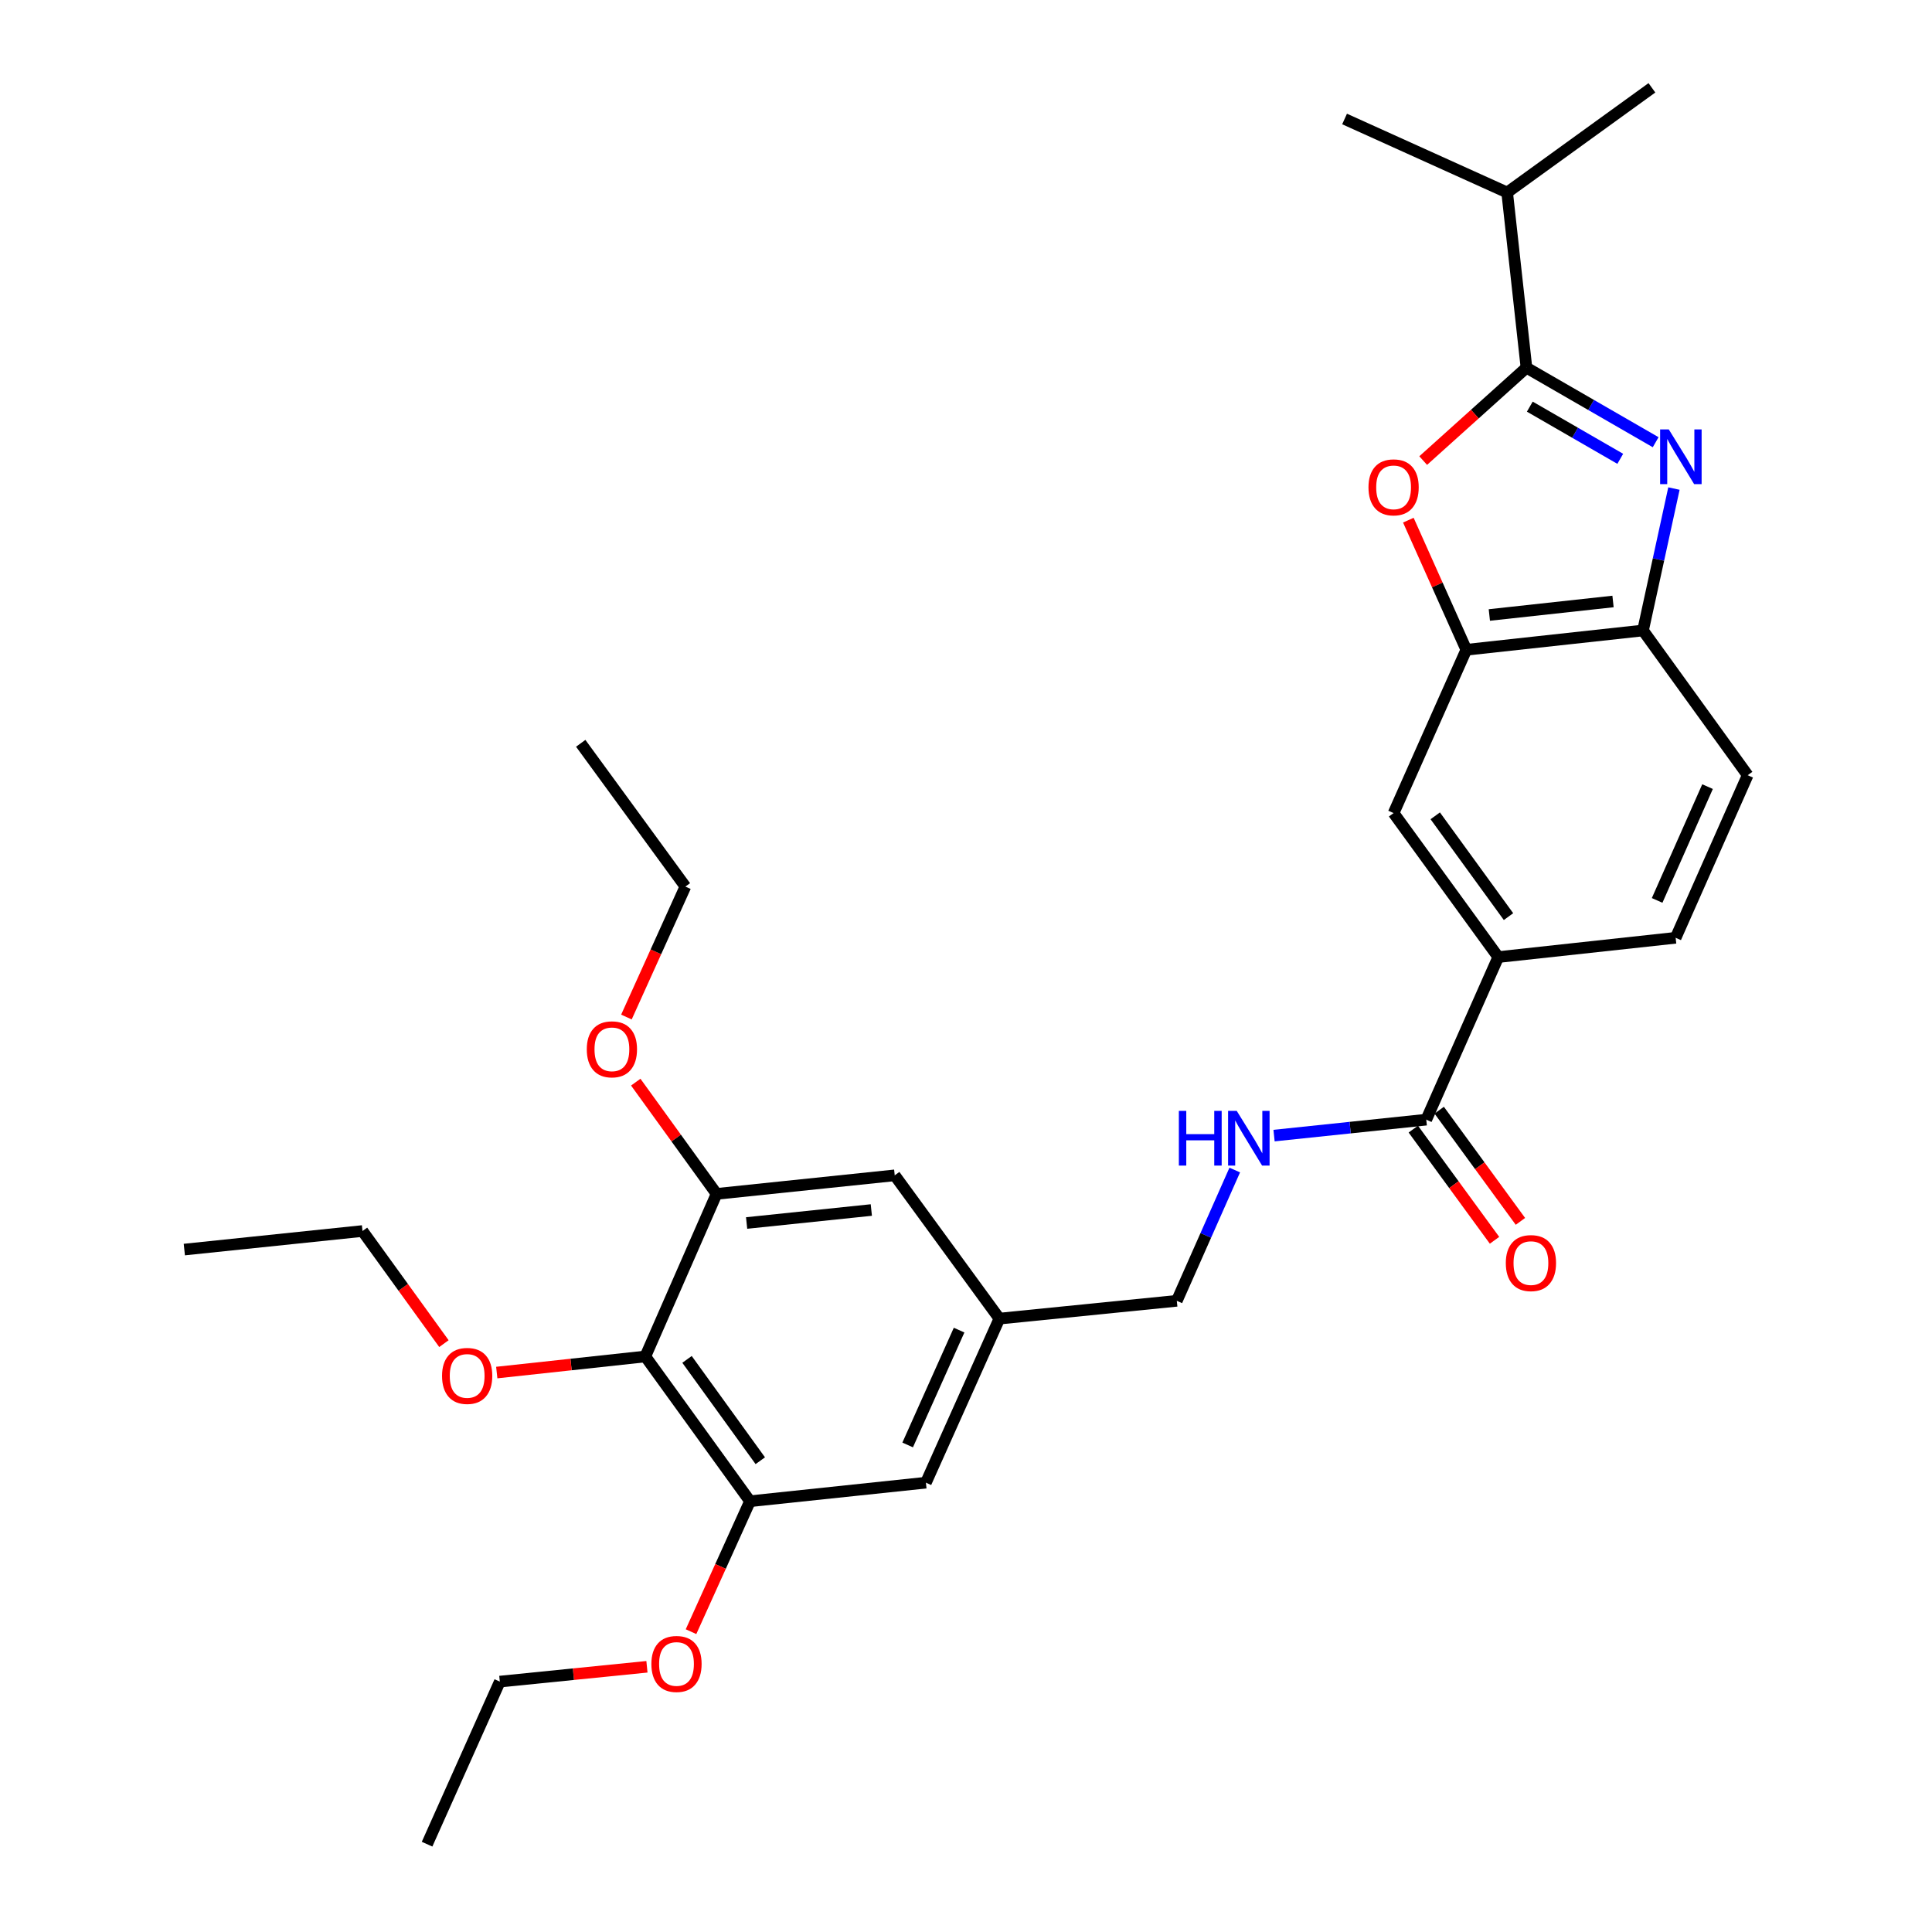 <?xml version='1.0' encoding='iso-8859-1'?>
<svg version='1.1' baseProfile='full'
              xmlns='http://www.w3.org/2000/svg'
                      xmlns:rdkit='http://www.rdkit.org/xml'
                      xmlns:xlink='http://www.w3.org/1999/xlink'
                  xml:space='preserve'
width='1000px' height='1000px' viewBox='0 0 1000 1000'>
<!-- END OF HEADER -->
<rect style='opacity:1.0;fill:#FFFFFF;stroke:none' width='1000' height='1000' x='0' y='0'> </rect>
<path class='bond-0' d='M 856.97,228.89 L 823.53,209.601' style='fill:none;fill-rule:evenodd;stroke:#0000FF;stroke-width:6px;stroke-linecap:butt;stroke-linejoin:miter;stroke-opacity:1' />
<path class='bond-0' d='M 823.53,209.601 L 790.09,190.311' style='fill:none;fill-rule:evenodd;stroke:#000000;stroke-width:6px;stroke-linecap:butt;stroke-linejoin:miter;stroke-opacity:1' />
<path class='bond-0' d='M 838.643,237.484 L 815.235,223.981' style='fill:none;fill-rule:evenodd;stroke:#0000FF;stroke-width:6px;stroke-linecap:butt;stroke-linejoin:miter;stroke-opacity:1' />
<path class='bond-0' d='M 815.235,223.981 L 791.827,210.478' style='fill:none;fill-rule:evenodd;stroke:#000000;stroke-width:6px;stroke-linecap:butt;stroke-linejoin:miter;stroke-opacity:1' />
<path class='bond-3' d='M 866.429,252.877 L 858.423,289.604' style='fill:none;fill-rule:evenodd;stroke:#0000FF;stroke-width:6px;stroke-linecap:butt;stroke-linejoin:miter;stroke-opacity:1' />
<path class='bond-3' d='M 858.423,289.604 L 850.418,326.331' style='fill:none;fill-rule:evenodd;stroke:#000000;stroke-width:6px;stroke-linecap:butt;stroke-linejoin:miter;stroke-opacity:1' />
<path class='bond-1' d='M 790.09,190.311 L 763.363,214.353' style='fill:none;fill-rule:evenodd;stroke:#000000;stroke-width:6px;stroke-linecap:butt;stroke-linejoin:miter;stroke-opacity:1' />
<path class='bond-1' d='M 763.363,214.353 L 736.636,238.395' style='fill:none;fill-rule:evenodd;stroke:#FF0000;stroke-width:6px;stroke-linecap:butt;stroke-linejoin:miter;stroke-opacity:1' />
<path class='bond-17' d='M 790.09,190.311 L 780.102,99.63' style='fill:none;fill-rule:evenodd;stroke:#000000;stroke-width:6px;stroke-linecap:butt;stroke-linejoin:miter;stroke-opacity:1' />
<path class='bond-30' d='M 728.957,269.234 L 743.96,302.777' style='fill:none;fill-rule:evenodd;stroke:#FF0000;stroke-width:6px;stroke-linecap:butt;stroke-linejoin:miter;stroke-opacity:1' />
<path class='bond-30' d='M 743.96,302.777 L 758.963,336.32' style='fill:none;fill-rule:evenodd;stroke:#000000;stroke-width:6px;stroke-linecap:butt;stroke-linejoin:miter;stroke-opacity:1' />
<path class='bond-2' d='M 758.963,336.32 L 850.418,326.331' style='fill:none;fill-rule:evenodd;stroke:#000000;stroke-width:6px;stroke-linecap:butt;stroke-linejoin:miter;stroke-opacity:1' />
<path class='bond-2' d='M 770.879,318.318 L 834.897,311.326' style='fill:none;fill-rule:evenodd;stroke:#000000;stroke-width:6px;stroke-linecap:butt;stroke-linejoin:miter;stroke-opacity:1' />
<path class='bond-9' d='M 758.963,336.32 L 721.324,420.848' style='fill:none;fill-rule:evenodd;stroke:#000000;stroke-width:6px;stroke-linecap:butt;stroke-linejoin:miter;stroke-opacity:1' />
<path class='bond-15' d='M 850.418,326.331 L 904.594,401.25' style='fill:none;fill-rule:evenodd;stroke:#000000;stroke-width:6px;stroke-linecap:butt;stroke-linejoin:miter;stroke-opacity:1' />
<path class='bond-4' d='M 334.023,702.103 L 388.199,777.031' style='fill:none;fill-rule:evenodd;stroke:#000000;stroke-width:6px;stroke-linecap:butt;stroke-linejoin:miter;stroke-opacity:1' />
<path class='bond-4' d='M 355.603,703.615 L 393.526,756.064' style='fill:none;fill-rule:evenodd;stroke:#000000;stroke-width:6px;stroke-linecap:butt;stroke-linejoin:miter;stroke-opacity:1' />
<path class='bond-19' d='M 334.023,702.103 L 295.572,706.268' style='fill:none;fill-rule:evenodd;stroke:#000000;stroke-width:6px;stroke-linecap:butt;stroke-linejoin:miter;stroke-opacity:1' />
<path class='bond-19' d='M 295.572,706.268 L 257.122,710.432' style='fill:none;fill-rule:evenodd;stroke:#FF0000;stroke-width:6px;stroke-linecap:butt;stroke-linejoin:miter;stroke-opacity:1' />
<path class='bond-32' d='M 334.023,702.103 L 370.897,617.953' style='fill:none;fill-rule:evenodd;stroke:#000000;stroke-width:6px;stroke-linecap:butt;stroke-linejoin:miter;stroke-opacity:1' />
<path class='bond-5' d='M 738.23,579.53 L 775.5,495.379' style='fill:none;fill-rule:evenodd;stroke:#000000;stroke-width:6px;stroke-linecap:butt;stroke-linejoin:miter;stroke-opacity:1' />
<path class='bond-10' d='M 738.23,579.53 L 698.837,583.656' style='fill:none;fill-rule:evenodd;stroke:#000000;stroke-width:6px;stroke-linecap:butt;stroke-linejoin:miter;stroke-opacity:1' />
<path class='bond-10' d='M 698.837,583.656 L 659.445,587.783' style='fill:none;fill-rule:evenodd;stroke:#0000FF;stroke-width:6px;stroke-linecap:butt;stroke-linejoin:miter;stroke-opacity:1' />
<path class='bond-14' d='M 731.527,584.426 L 752.546,613.199' style='fill:none;fill-rule:evenodd;stroke:#000000;stroke-width:6px;stroke-linecap:butt;stroke-linejoin:miter;stroke-opacity:1' />
<path class='bond-14' d='M 752.546,613.199 L 773.565,641.972' style='fill:none;fill-rule:evenodd;stroke:#FF0000;stroke-width:6px;stroke-linecap:butt;stroke-linejoin:miter;stroke-opacity:1' />
<path class='bond-14' d='M 744.932,574.633 L 765.951,603.406' style='fill:none;fill-rule:evenodd;stroke:#000000;stroke-width:6px;stroke-linecap:butt;stroke-linejoin:miter;stroke-opacity:1' />
<path class='bond-14' d='M 765.951,603.406 L 786.97,632.179' style='fill:none;fill-rule:evenodd;stroke:#FF0000;stroke-width:6px;stroke-linecap:butt;stroke-linejoin:miter;stroke-opacity:1' />
<path class='bond-6' d='M 388.199,777.031 L 479.248,767.43' style='fill:none;fill-rule:evenodd;stroke:#000000;stroke-width:6px;stroke-linecap:butt;stroke-linejoin:miter;stroke-opacity:1' />
<path class='bond-21' d='M 388.199,777.031 L 372.936,810.792' style='fill:none;fill-rule:evenodd;stroke:#000000;stroke-width:6px;stroke-linecap:butt;stroke-linejoin:miter;stroke-opacity:1' />
<path class='bond-21' d='M 372.936,810.792 L 357.672,844.552' style='fill:none;fill-rule:evenodd;stroke:#FF0000;stroke-width:6px;stroke-linecap:butt;stroke-linejoin:miter;stroke-opacity:1' />
<path class='bond-7' d='M 370.897,617.953 L 463.108,608.352' style='fill:none;fill-rule:evenodd;stroke:#000000;stroke-width:6px;stroke-linecap:butt;stroke-linejoin:miter;stroke-opacity:1' />
<path class='bond-7' d='M 386.448,633.025 L 450.996,626.304' style='fill:none;fill-rule:evenodd;stroke:#000000;stroke-width:6px;stroke-linecap:butt;stroke-linejoin:miter;stroke-opacity:1' />
<path class='bond-20' d='M 370.897,617.953 L 349.982,589.034' style='fill:none;fill-rule:evenodd;stroke:#000000;stroke-width:6px;stroke-linecap:butt;stroke-linejoin:miter;stroke-opacity:1' />
<path class='bond-20' d='M 349.982,589.034 L 329.067,560.115' style='fill:none;fill-rule:evenodd;stroke:#FF0000;stroke-width:6px;stroke-linecap:butt;stroke-linejoin:miter;stroke-opacity:1' />
<path class='bond-8' d='M 775.5,495.379 L 867.314,485.4' style='fill:none;fill-rule:evenodd;stroke:#000000;stroke-width:6px;stroke-linecap:butt;stroke-linejoin:miter;stroke-opacity:1' />
<path class='bond-31' d='M 775.5,495.379 L 721.324,420.848' style='fill:none;fill-rule:evenodd;stroke:#000000;stroke-width:6px;stroke-linecap:butt;stroke-linejoin:miter;stroke-opacity:1' />
<path class='bond-31' d='M 780.802,474.439 L 742.879,422.267' style='fill:none;fill-rule:evenodd;stroke:#000000;stroke-width:6px;stroke-linecap:butt;stroke-linejoin:miter;stroke-opacity:1' />
<path class='bond-18' d='M 639.104,605.61 L 624.111,639.455' style='fill:none;fill-rule:evenodd;stroke:#0000FF;stroke-width:6px;stroke-linecap:butt;stroke-linejoin:miter;stroke-opacity:1' />
<path class='bond-18' d='M 624.111,639.455 L 609.117,673.3' style='fill:none;fill-rule:evenodd;stroke:#000000;stroke-width:6px;stroke-linecap:butt;stroke-linejoin:miter;stroke-opacity:1' />
<path class='bond-11' d='M 463.108,608.352 L 517.284,682.514' style='fill:none;fill-rule:evenodd;stroke:#000000;stroke-width:6px;stroke-linecap:butt;stroke-linejoin:miter;stroke-opacity:1' />
<path class='bond-12' d='M 479.248,767.43 L 517.284,682.514' style='fill:none;fill-rule:evenodd;stroke:#000000;stroke-width:6px;stroke-linecap:butt;stroke-linejoin:miter;stroke-opacity:1' />
<path class='bond-12' d='M 469.803,747.906 L 496.428,688.465' style='fill:none;fill-rule:evenodd;stroke:#000000;stroke-width:6px;stroke-linecap:butt;stroke-linejoin:miter;stroke-opacity:1' />
<path class='bond-13' d='M 517.284,682.514 L 609.117,673.3' style='fill:none;fill-rule:evenodd;stroke:#000000;stroke-width:6px;stroke-linecap:butt;stroke-linejoin:miter;stroke-opacity:1' />
<path class='bond-16' d='M 904.594,401.25 L 867.314,485.4' style='fill:none;fill-rule:evenodd;stroke:#000000;stroke-width:6px;stroke-linecap:butt;stroke-linejoin:miter;stroke-opacity:1' />
<path class='bond-16' d='M 883.823,407.148 L 857.728,466.053' style='fill:none;fill-rule:evenodd;stroke:#000000;stroke-width:6px;stroke-linecap:butt;stroke-linejoin:miter;stroke-opacity:1' />
<path class='bond-22' d='M 780.102,99.63 L 695.951,61.586' style='fill:none;fill-rule:evenodd;stroke:#000000;stroke-width:6px;stroke-linecap:butt;stroke-linejoin:miter;stroke-opacity:1' />
<path class='bond-23' d='M 780.102,99.63 L 855.029,45.455' style='fill:none;fill-rule:evenodd;stroke:#000000;stroke-width:6px;stroke-linecap:butt;stroke-linejoin:miter;stroke-opacity:1' />
<path class='bond-24' d='M 229.776,695.46 L 208.701,666.317' style='fill:none;fill-rule:evenodd;stroke:#FF0000;stroke-width:6px;stroke-linecap:butt;stroke-linejoin:miter;stroke-opacity:1' />
<path class='bond-24' d='M 208.701,666.317 L 187.627,637.173' style='fill:none;fill-rule:evenodd;stroke:#000000;stroke-width:6px;stroke-linecap:butt;stroke-linejoin:miter;stroke-opacity:1' />
<path class='bond-25' d='M 324.237,526.415 L 339.497,492.654' style='fill:none;fill-rule:evenodd;stroke:#FF0000;stroke-width:6px;stroke-linecap:butt;stroke-linejoin:miter;stroke-opacity:1' />
<path class='bond-25' d='M 339.497,492.654 L 354.756,458.893' style='fill:none;fill-rule:evenodd;stroke:#000000;stroke-width:6px;stroke-linecap:butt;stroke-linejoin:miter;stroke-opacity:1' />
<path class='bond-26' d='M 334.856,862.723 L 296.782,866.559' style='fill:none;fill-rule:evenodd;stroke:#FF0000;stroke-width:6px;stroke-linecap:butt;stroke-linejoin:miter;stroke-opacity:1' />
<path class='bond-26' d='M 296.782,866.559 L 258.708,870.395' style='fill:none;fill-rule:evenodd;stroke:#000000;stroke-width:6px;stroke-linecap:butt;stroke-linejoin:miter;stroke-opacity:1' />
<path class='bond-28' d='M 187.627,637.173 L 95.406,646.775' style='fill:none;fill-rule:evenodd;stroke:#000000;stroke-width:6px;stroke-linecap:butt;stroke-linejoin:miter;stroke-opacity:1' />
<path class='bond-27' d='M 354.756,458.893 L 300.581,384.731' style='fill:none;fill-rule:evenodd;stroke:#000000;stroke-width:6px;stroke-linecap:butt;stroke-linejoin:miter;stroke-opacity:1' />
<path class='bond-29' d='M 258.708,870.395 L 221.051,954.545' style='fill:none;fill-rule:evenodd;stroke:#000000;stroke-width:6px;stroke-linecap:butt;stroke-linejoin:miter;stroke-opacity:1' />
<path  class='atom-0' d='M 863.757 222.256
L 873.037 237.256
Q 873.957 238.736, 875.437 241.416
Q 876.917 244.096, 876.997 244.256
L 876.997 222.256
L 880.757 222.256
L 880.757 250.576
L 876.877 250.576
L 866.917 234.176
Q 865.757 232.256, 864.517 230.056
Q 863.317 227.856, 862.957 227.176
L 862.957 250.576
L 859.277 250.576
L 859.277 222.256
L 863.757 222.256
' fill='#0000FF'/>
<path  class='atom-2' d='M 708.324 252.249
Q 708.324 245.449, 711.684 241.649
Q 715.044 237.849, 721.324 237.849
Q 727.604 237.849, 730.964 241.649
Q 734.324 245.449, 734.324 252.249
Q 734.324 259.129, 730.924 263.049
Q 727.524 266.929, 721.324 266.929
Q 715.084 266.929, 711.684 263.049
Q 708.324 259.169, 708.324 252.249
M 721.324 263.729
Q 725.644 263.729, 727.964 260.849
Q 730.324 257.929, 730.324 252.249
Q 730.324 246.689, 727.964 243.889
Q 725.644 241.049, 721.324 241.049
Q 717.004 241.049, 714.644 243.849
Q 712.324 246.649, 712.324 252.249
Q 712.324 257.969, 714.644 260.849
Q 717.004 263.729, 721.324 263.729
' fill='#FF0000'/>
<path  class='atom-11' d='M 610.176 574.989
L 614.016 574.989
L 614.016 587.029
L 628.496 587.029
L 628.496 574.989
L 632.336 574.989
L 632.336 603.309
L 628.496 603.309
L 628.496 590.229
L 614.016 590.229
L 614.016 603.309
L 610.176 603.309
L 610.176 574.989
' fill='#0000FF'/>
<path  class='atom-11' d='M 640.136 574.989
L 649.416 589.989
Q 650.336 591.469, 651.816 594.149
Q 653.296 596.829, 653.376 596.989
L 653.376 574.989
L 657.136 574.989
L 657.136 603.309
L 653.256 603.309
L 643.296 586.909
Q 642.136 584.989, 640.896 582.789
Q 639.696 580.589, 639.336 579.909
L 639.336 603.309
L 635.656 603.309
L 635.656 574.989
L 640.136 574.989
' fill='#0000FF'/>
<path  class='atom-15' d='M 779.405 653.772
Q 779.405 646.972, 782.765 643.172
Q 786.125 639.372, 792.405 639.372
Q 798.685 639.372, 802.045 643.172
Q 805.405 646.972, 805.405 653.772
Q 805.405 660.652, 802.005 664.572
Q 798.605 668.452, 792.405 668.452
Q 786.165 668.452, 782.765 664.572
Q 779.405 660.692, 779.405 653.772
M 792.405 665.252
Q 796.725 665.252, 799.045 662.372
Q 801.405 659.452, 801.405 653.772
Q 801.405 648.212, 799.045 645.412
Q 796.725 642.572, 792.405 642.572
Q 788.085 642.572, 785.725 645.372
Q 783.405 648.172, 783.405 653.772
Q 783.405 659.492, 785.725 662.372
Q 788.085 665.252, 792.405 665.252
' fill='#FF0000'/>
<path  class='atom-20' d='M 228.803 712.172
Q 228.803 705.372, 232.163 701.572
Q 235.523 697.772, 241.803 697.772
Q 248.083 697.772, 251.443 701.572
Q 254.803 705.372, 254.803 712.172
Q 254.803 719.052, 251.403 722.972
Q 248.003 726.852, 241.803 726.852
Q 235.563 726.852, 232.163 722.972
Q 228.803 719.092, 228.803 712.172
M 241.803 723.652
Q 246.123 723.652, 248.443 720.772
Q 250.803 717.852, 250.803 712.172
Q 250.803 706.612, 248.443 703.812
Q 246.123 700.972, 241.803 700.972
Q 237.483 700.972, 235.123 703.772
Q 232.803 706.572, 232.803 712.172
Q 232.803 717.892, 235.123 720.772
Q 237.483 723.652, 241.803 723.652
' fill='#FF0000'/>
<path  class='atom-21' d='M 303.721 543.124
Q 303.721 536.324, 307.081 532.524
Q 310.441 528.724, 316.721 528.724
Q 323.001 528.724, 326.361 532.524
Q 329.721 536.324, 329.721 543.124
Q 329.721 550.004, 326.321 553.924
Q 322.921 557.804, 316.721 557.804
Q 310.481 557.804, 307.081 553.924
Q 303.721 550.044, 303.721 543.124
M 316.721 554.604
Q 321.041 554.604, 323.361 551.724
Q 325.721 548.804, 325.721 543.124
Q 325.721 537.564, 323.361 534.764
Q 321.041 531.924, 316.721 531.924
Q 312.401 531.924, 310.041 534.724
Q 307.721 537.524, 307.721 543.124
Q 307.721 548.844, 310.041 551.724
Q 312.401 554.604, 316.721 554.604
' fill='#FF0000'/>
<path  class='atom-22' d='M 337.154 861.261
Q 337.154 854.461, 340.514 850.661
Q 343.874 846.861, 350.154 846.861
Q 356.434 846.861, 359.794 850.661
Q 363.154 854.461, 363.154 861.261
Q 363.154 868.141, 359.754 872.061
Q 356.354 875.941, 350.154 875.941
Q 343.914 875.941, 340.514 872.061
Q 337.154 868.181, 337.154 861.261
M 350.154 872.741
Q 354.474 872.741, 356.794 869.861
Q 359.154 866.941, 359.154 861.261
Q 359.154 855.701, 356.794 852.901
Q 354.474 850.061, 350.154 850.061
Q 345.834 850.061, 343.474 852.861
Q 341.154 855.661, 341.154 861.261
Q 341.154 866.981, 343.474 869.861
Q 345.834 872.741, 350.154 872.741
' fill='#FF0000'/>
</svg>
